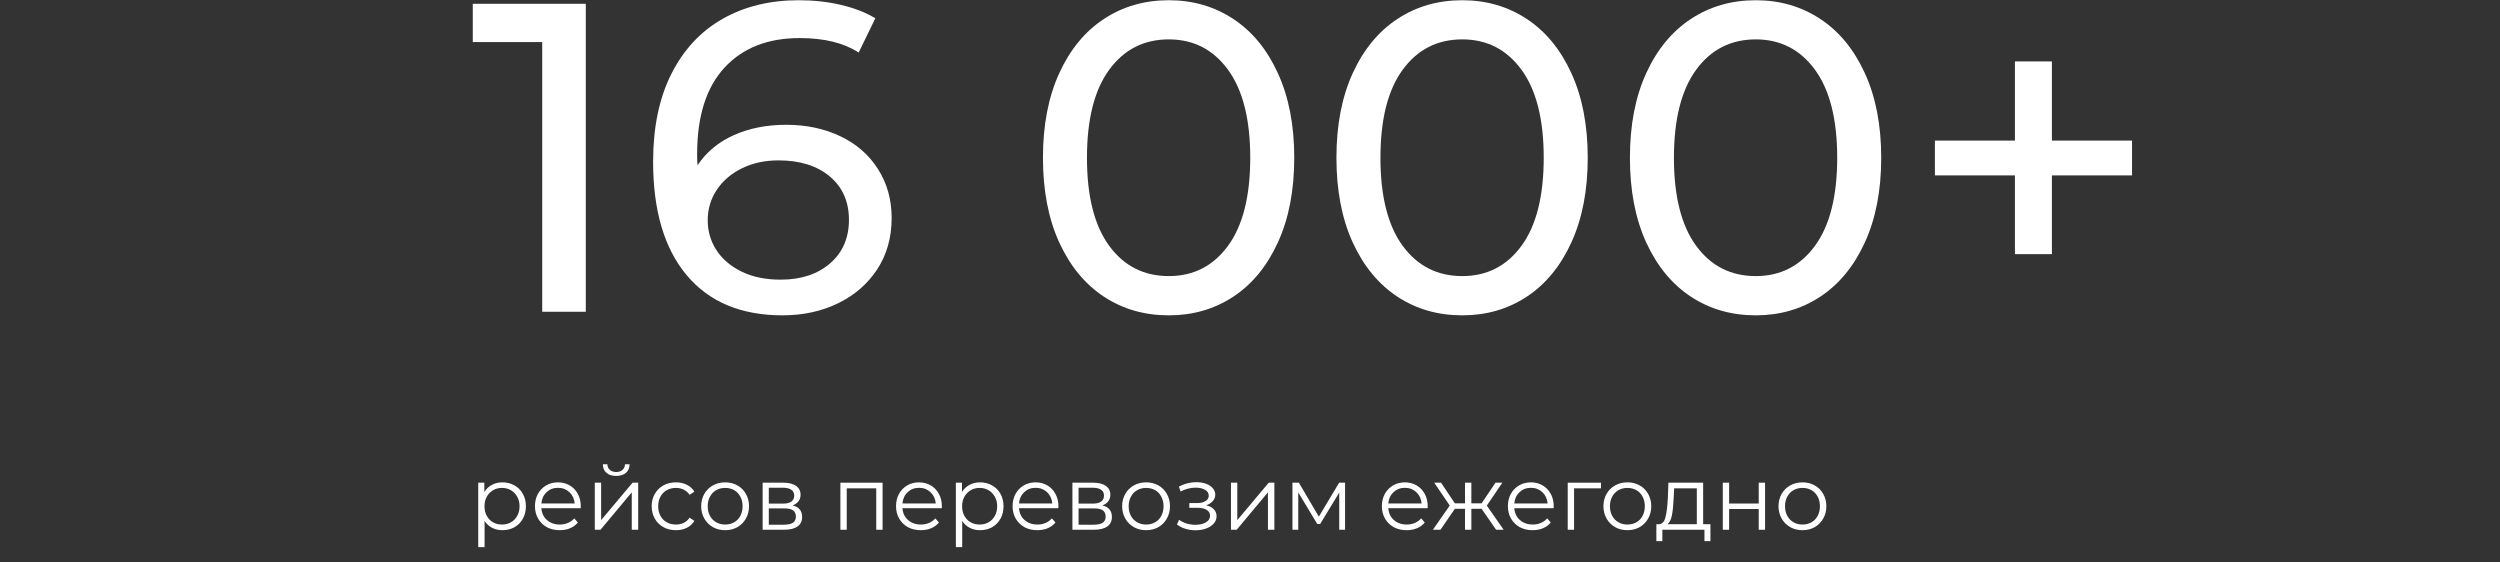 <?xml version="1.0" encoding="UTF-8"?> <svg xmlns="http://www.w3.org/2000/svg" xmlns:xlink="http://www.w3.org/1999/xlink" width="600" zoomAndPan="magnify" viewBox="0 0 450 101.25" height="135" preserveAspectRatio="xMidYMid meet" version="1.0"><rect x="0" y="0" width="450" height="101.25" fill="#333333" stroke="none"/><defs><g></g><clipPath id="f2f5c5bd75"><rect x="0" width="306" y="0" height="77"></rect></clipPath><clipPath id="e948e08af2"><path d="M 84 80 L 330 80 L 330 100.504 L 84 100.504 Z M 84 80 " clip-rule="nonzero"></path></clipPath><clipPath id="674dc1716b"><rect x="0" width="246" y="0" height="21"></rect></clipPath></defs><g transform="matrix(1, 0, 0, 1, 84, -0)"><g clip-path="url(#f2f5c5bd75)"><g fill="#ffffff" fill-opacity="1"><g transform="translate(0.459, 56.119)"><g><path d="M 20.984 -55.438 L 20.984 0 L 13.141 0 L 13.141 -48.547 L 0.641 -48.547 L 0.641 -55.438 Z M 20.984 -55.438 "></path></g></g></g><g fill="#ffffff" fill-opacity="1"><g transform="translate(29.763, 56.119)"><g><path d="M 27.719 -33.656 C 31.363 -33.656 34.625 -32.969 37.5 -31.594 C 40.375 -30.227 42.629 -28.266 44.266 -25.703 C 45.91 -23.141 46.734 -20.195 46.734 -16.875 C 46.734 -13.383 45.875 -10.316 44.156 -7.672 C 42.438 -5.035 40.082 -2.988 37.094 -1.531 C 34.113 -0.082 30.781 0.641 27.094 0.641 C 19.645 0.641 13.898 -1.758 9.859 -6.562 C 5.816 -11.375 3.797 -18.191 3.797 -27.016 C 3.797 -33.191 4.891 -38.457 7.078 -42.812 C 9.273 -47.164 12.336 -50.461 16.266 -52.703 C 20.203 -54.953 24.785 -56.078 30.016 -56.078 C 32.711 -56.078 35.25 -55.797 37.625 -55.234 C 40 -54.68 42.055 -53.879 43.797 -52.828 L 40.797 -46.656 C 38.148 -48.395 34.609 -49.266 30.172 -49.266 C 24.422 -49.266 19.906 -47.484 16.625 -43.922 C 13.352 -40.359 11.719 -35.172 11.719 -28.359 C 11.719 -27.516 11.742 -26.852 11.797 -26.375 C 13.379 -28.75 15.555 -30.555 18.328 -31.797 C 21.109 -33.035 24.238 -33.656 27.719 -33.656 Z M 26.766 -5.781 C 30.41 -5.781 33.367 -6.754 35.641 -8.703 C 37.91 -10.66 39.047 -13.273 39.047 -16.547 C 39.047 -19.828 37.895 -22.43 35.594 -24.359 C 33.301 -26.285 30.227 -27.25 26.375 -27.25 C 23.895 -27.25 21.691 -26.77 19.766 -25.812 C 17.836 -24.863 16.332 -23.57 15.25 -21.938 C 14.164 -20.301 13.625 -18.477 13.625 -16.469 C 13.625 -14.52 14.141 -12.738 15.172 -11.125 C 16.203 -9.52 17.707 -8.227 19.688 -7.25 C 21.664 -6.27 24.023 -5.781 26.766 -5.781 Z M 26.766 -5.781 "></path></g></g></g><g fill="#ffffff" fill-opacity="1"><g transform="translate(78.63, 56.119)"><g></g></g></g><g fill="#ffffff" fill-opacity="1"><g transform="translate(99.935, 56.119)"><g><path d="M 26.453 0.641 C 22.066 0.641 18.172 -0.477 14.766 -2.719 C 11.359 -4.969 8.676 -8.227 6.719 -12.5 C 4.77 -16.781 3.797 -21.852 3.797 -27.719 C 3.797 -33.582 4.77 -38.648 6.719 -42.922 C 8.676 -47.203 11.359 -50.461 14.766 -52.703 C 18.172 -54.953 22.066 -56.078 26.453 -56.078 C 30.785 -56.078 34.656 -54.953 38.062 -52.703 C 41.469 -50.461 44.145 -47.203 46.094 -42.922 C 48.051 -38.648 49.031 -33.582 49.031 -27.719 C 49.031 -21.852 48.051 -16.781 46.094 -12.5 C 44.145 -8.227 41.469 -4.969 38.062 -2.719 C 34.656 -0.477 30.785 0.641 26.453 0.641 Z M 26.453 -6.422 C 30.891 -6.422 34.441 -8.238 37.109 -11.875 C 39.773 -15.52 41.109 -20.801 41.109 -27.719 C 41.109 -34.633 39.773 -39.914 37.109 -43.562 C 34.441 -47.207 30.891 -49.031 26.453 -49.031 C 21.961 -49.031 18.383 -47.207 15.719 -43.562 C 13.051 -39.914 11.719 -34.633 11.719 -27.719 C 11.719 -20.801 13.051 -15.52 15.719 -11.875 C 18.383 -8.238 21.961 -6.422 26.453 -6.422 Z M 26.453 -6.422 "></path></g></g></g><g fill="#ffffff" fill-opacity="1"><g transform="translate(152.761, 56.119)"><g><path d="M 26.453 0.641 C 22.066 0.641 18.172 -0.477 14.766 -2.719 C 11.359 -4.969 8.676 -8.227 6.719 -12.5 C 4.77 -16.781 3.797 -21.852 3.797 -27.719 C 3.797 -33.582 4.77 -38.648 6.719 -42.922 C 8.676 -47.203 11.359 -50.461 14.766 -52.703 C 18.172 -54.953 22.066 -56.078 26.453 -56.078 C 30.785 -56.078 34.656 -54.953 38.062 -52.703 C 41.469 -50.461 44.145 -47.203 46.094 -42.922 C 48.051 -38.648 49.031 -33.582 49.031 -27.719 C 49.031 -21.852 48.051 -16.781 46.094 -12.5 C 44.145 -8.227 41.469 -4.969 38.062 -2.719 C 34.656 -0.477 30.785 0.641 26.453 0.641 Z M 26.453 -6.422 C 30.891 -6.422 34.441 -8.238 37.109 -11.875 C 39.773 -15.52 41.109 -20.801 41.109 -27.719 C 41.109 -34.633 39.773 -39.914 37.109 -43.562 C 34.441 -47.207 30.891 -49.031 26.453 -49.031 C 21.961 -49.031 18.383 -47.207 15.719 -43.562 C 13.051 -39.914 11.719 -34.633 11.719 -27.719 C 11.719 -20.801 13.051 -15.52 15.719 -11.875 C 18.383 -8.238 21.961 -6.422 26.453 -6.422 Z M 26.453 -6.422 "></path></g></g></g><g fill="#ffffff" fill-opacity="1"><g transform="translate(205.588, 56.119)"><g><path d="M 26.453 0.641 C 22.066 0.641 18.172 -0.477 14.766 -2.719 C 11.359 -4.969 8.676 -8.227 6.719 -12.5 C 4.77 -16.781 3.797 -21.852 3.797 -27.719 C 3.797 -33.582 4.77 -38.648 6.719 -42.922 C 8.676 -47.203 11.359 -50.461 14.766 -52.703 C 18.172 -54.953 22.066 -56.078 26.453 -56.078 C 30.785 -56.078 34.656 -54.953 38.062 -52.703 C 41.469 -50.461 44.145 -47.203 46.094 -42.922 C 48.051 -38.648 49.031 -33.582 49.031 -27.719 C 49.031 -21.852 48.051 -16.781 46.094 -12.5 C 44.145 -8.227 41.469 -4.969 38.062 -2.719 C 34.656 -0.477 30.785 0.641 26.453 0.641 Z M 26.453 -6.422 C 30.891 -6.422 34.441 -8.238 37.109 -11.875 C 39.773 -15.52 41.109 -20.801 41.109 -27.719 C 41.109 -34.633 39.773 -39.914 37.109 -43.562 C 34.441 -47.207 30.891 -49.031 26.453 -49.031 C 21.961 -49.031 18.383 -47.207 15.719 -43.562 C 13.051 -39.914 11.719 -34.633 11.719 -27.719 C 11.719 -20.801 13.051 -15.52 15.719 -11.875 C 18.383 -8.238 21.961 -6.422 26.453 -6.422 Z M 26.453 -6.422 "></path></g></g></g><g fill="#ffffff" fill-opacity="1"><g transform="translate(258.969, 56.119)"><g><path d="M 40.797 -24.547 L 26.375 -24.547 L 26.375 -10.375 L 19.719 -10.375 L 19.719 -24.547 L 5.312 -24.547 L 5.312 -30.812 L 19.719 -30.812 L 19.719 -45.062 L 26.375 -45.062 L 26.375 -30.812 L 40.797 -30.812 Z M 40.797 -24.547 "></path></g></g></g></g></g><g clip-path="url(#e948e08af2)"><g transform="matrix(1, 0, 0, 1, 84, 80)"><g clip-path="url(#674dc1716b)"><g fill="#ffffff" fill-opacity="1"><g transform="translate(0.459, 15.354)"><g><path d="M 5.984 -8.531 C 6.773 -8.531 7.492 -8.348 8.141 -7.984 C 8.785 -7.629 9.289 -7.125 9.656 -6.469 C 10.02 -5.812 10.203 -5.066 10.203 -4.234 C 10.203 -3.391 10.02 -2.641 9.656 -1.984 C 9.289 -1.328 8.785 -0.816 8.141 -0.453 C 7.504 -0.098 6.785 0.078 5.984 0.078 C 5.297 0.078 4.676 -0.062 4.125 -0.344 C 3.57 -0.625 3.117 -1.039 2.766 -1.594 L 2.766 3.125 L 1.625 3.125 L 1.625 -8.469 L 2.719 -8.469 L 2.719 -6.797 C 3.062 -7.348 3.516 -7.773 4.078 -8.078 C 4.641 -8.379 5.273 -8.531 5.984 -8.531 Z M 5.906 -0.938 C 6.5 -0.938 7.035 -1.07 7.516 -1.344 C 7.992 -1.613 8.367 -2 8.641 -2.5 C 8.922 -3.008 9.062 -3.586 9.062 -4.234 C 9.062 -4.879 8.922 -5.445 8.641 -5.938 C 8.367 -6.438 7.992 -6.828 7.516 -7.109 C 7.035 -7.391 6.5 -7.531 5.906 -7.531 C 5.301 -7.531 4.758 -7.391 4.281 -7.109 C 3.812 -6.828 3.438 -6.438 3.156 -5.938 C 2.883 -5.445 2.75 -4.879 2.75 -4.234 C 2.75 -3.586 2.883 -3.008 3.156 -2.5 C 3.438 -2 3.812 -1.613 4.281 -1.344 C 4.758 -1.07 5.301 -0.938 5.906 -0.938 Z M 5.906 -0.938 "></path></g></g></g><g fill="#ffffff" fill-opacity="1"><g transform="translate(11.495, 15.354)"><g><path d="M 9.031 -3.875 L 1.953 -3.875 C 2.016 -3 2.348 -2.289 2.953 -1.75 C 3.566 -1.207 4.344 -0.938 5.281 -0.938 C 5.801 -0.938 6.281 -1.031 6.719 -1.219 C 7.164 -1.406 7.551 -1.68 7.875 -2.047 L 8.516 -1.297 C 8.141 -0.848 7.672 -0.504 7.109 -0.266 C 6.547 -0.035 5.926 0.078 5.25 0.078 C 4.375 0.078 3.598 -0.102 2.922 -0.469 C 2.254 -0.844 1.734 -1.359 1.359 -2.016 C 0.984 -2.672 0.797 -3.41 0.797 -4.234 C 0.797 -5.055 0.973 -5.797 1.328 -6.453 C 1.691 -7.109 2.188 -7.617 2.812 -7.984 C 3.445 -8.348 4.156 -8.531 4.938 -8.531 C 5.719 -8.531 6.422 -8.348 7.047 -7.984 C 7.672 -7.617 8.16 -7.109 8.516 -6.453 C 8.867 -5.805 9.047 -5.066 9.047 -4.234 Z M 4.938 -7.547 C 4.125 -7.547 3.441 -7.285 2.891 -6.766 C 2.336 -6.242 2.023 -5.566 1.953 -4.734 L 7.953 -4.734 C 7.867 -5.566 7.551 -6.242 7 -6.766 C 6.445 -7.285 5.758 -7.547 4.938 -7.547 Z M 4.938 -7.547 "></path></g></g></g><g fill="#ffffff" fill-opacity="1"><g transform="translate(21.437, 15.354)"><g><path d="M 1.625 -8.469 L 2.766 -8.469 L 2.766 -1.734 L 8.422 -8.469 L 9.438 -8.469 L 9.438 0 L 8.281 0 L 8.281 -6.734 L 2.656 0 L 1.625 0 Z M 5.469 -9.688 C 4.738 -9.688 4.16 -9.867 3.734 -10.234 C 3.305 -10.598 3.086 -11.113 3.078 -11.781 L 3.891 -11.781 C 3.898 -11.363 4.051 -11.023 4.344 -10.766 C 4.633 -10.516 5.008 -10.391 5.469 -10.391 C 5.938 -10.391 6.316 -10.516 6.609 -10.766 C 6.898 -11.023 7.051 -11.363 7.062 -11.781 L 7.891 -11.781 C 7.879 -11.113 7.656 -10.598 7.219 -10.234 C 6.781 -9.867 6.195 -9.688 5.469 -9.688 Z M 5.469 -9.688 "></path></g></g></g><g fill="#ffffff" fill-opacity="1"><g transform="translate(32.505, 15.354)"><g><path d="M 5.172 0.078 C 4.328 0.078 3.57 -0.102 2.906 -0.469 C 2.25 -0.832 1.734 -1.344 1.359 -2 C 0.984 -2.664 0.797 -3.41 0.797 -4.234 C 0.797 -5.055 0.984 -5.797 1.359 -6.453 C 1.734 -7.109 2.25 -7.617 2.906 -7.984 C 3.57 -8.348 4.328 -8.531 5.172 -8.531 C 5.898 -8.531 6.551 -8.383 7.125 -8.094 C 7.695 -7.812 8.148 -7.398 8.484 -6.859 L 7.625 -6.281 C 7.344 -6.695 6.988 -7.008 6.562 -7.219 C 6.133 -7.426 5.672 -7.531 5.172 -7.531 C 4.555 -7.531 4.004 -7.395 3.516 -7.125 C 3.023 -6.852 2.645 -6.461 2.375 -5.953 C 2.102 -5.453 1.969 -4.879 1.969 -4.234 C 1.969 -3.578 2.102 -3 2.375 -2.5 C 2.645 -2 3.023 -1.613 3.516 -1.344 C 4.004 -1.07 4.555 -0.938 5.172 -0.938 C 5.672 -0.938 6.133 -1.035 6.562 -1.234 C 6.988 -1.441 7.344 -1.754 7.625 -2.172 L 8.484 -1.594 C 8.148 -1.039 7.691 -0.625 7.109 -0.344 C 6.535 -0.062 5.891 0.078 5.172 0.078 Z M 5.172 0.078 "></path></g></g></g><g fill="#ffffff" fill-opacity="1"><g transform="translate(41.418, 15.354)"><g><path d="M 5.109 0.078 C 4.297 0.078 3.562 -0.102 2.906 -0.469 C 2.25 -0.844 1.734 -1.359 1.359 -2.016 C 0.984 -2.672 0.797 -3.41 0.797 -4.234 C 0.797 -5.055 0.984 -5.797 1.359 -6.453 C 1.734 -7.109 2.25 -7.617 2.906 -7.984 C 3.562 -8.348 4.297 -8.531 5.109 -8.531 C 5.93 -8.531 6.664 -8.348 7.312 -7.984 C 7.969 -7.617 8.477 -7.109 8.844 -6.453 C 9.219 -5.797 9.406 -5.055 9.406 -4.234 C 9.406 -3.41 9.219 -2.672 8.844 -2.016 C 8.477 -1.359 7.969 -0.844 7.312 -0.469 C 6.664 -0.102 5.93 0.078 5.109 0.078 Z M 5.109 -0.938 C 5.711 -0.938 6.254 -1.07 6.734 -1.344 C 7.211 -1.613 7.582 -2 7.844 -2.5 C 8.113 -3.008 8.25 -3.586 8.25 -4.234 C 8.25 -4.879 8.113 -5.453 7.844 -5.953 C 7.582 -6.461 7.211 -6.852 6.734 -7.125 C 6.254 -7.395 5.711 -7.531 5.109 -7.531 C 4.516 -7.531 3.977 -7.395 3.5 -7.125 C 3.02 -6.852 2.645 -6.461 2.375 -5.953 C 2.102 -5.453 1.969 -4.879 1.969 -4.234 C 1.969 -3.586 2.102 -3.008 2.375 -2.5 C 2.645 -2 3.02 -1.613 3.5 -1.344 C 3.977 -1.07 4.516 -0.938 5.109 -0.938 Z M 5.109 -0.938 "></path></g></g></g><g fill="#ffffff" fill-opacity="1"><g transform="translate(51.65, 15.354)"><g><path d="M 7.016 -4.375 C 8.16 -4.102 8.734 -3.41 8.734 -2.297 C 8.734 -1.555 8.457 -0.988 7.906 -0.594 C 7.363 -0.195 6.551 0 5.469 0 L 1.625 0 L 1.625 -8.469 L 5.359 -8.469 C 6.328 -8.469 7.082 -8.281 7.625 -7.906 C 8.176 -7.531 8.453 -6.992 8.453 -6.297 C 8.453 -5.828 8.32 -5.43 8.062 -5.109 C 7.812 -4.785 7.461 -4.539 7.016 -4.375 Z M 2.734 -4.703 L 5.281 -4.703 C 5.938 -4.703 6.438 -4.82 6.781 -5.062 C 7.133 -5.312 7.312 -5.672 7.312 -6.141 C 7.312 -6.617 7.133 -6.973 6.781 -7.203 C 6.438 -7.441 5.938 -7.562 5.281 -7.562 L 2.734 -7.562 Z M 5.422 -0.906 C 6.148 -0.906 6.695 -1.02 7.062 -1.25 C 7.426 -1.488 7.609 -1.859 7.609 -2.359 C 7.609 -2.867 7.441 -3.242 7.109 -3.484 C 6.773 -3.723 6.25 -3.844 5.531 -3.844 L 2.734 -3.844 L 2.734 -0.906 Z M 5.422 -0.906 "></path></g></g></g><g fill="#ffffff" fill-opacity="1"><g transform="translate(61.431, 15.354)"><g></g></g></g><g fill="#ffffff" fill-opacity="1"><g transform="translate(65.646, 15.354)"><g><path d="M 9.219 -8.469 L 9.219 0 L 8.078 0 L 8.078 -7.453 L 2.766 -7.453 L 2.766 0 L 1.625 0 L 1.625 -8.469 Z M 9.219 -8.469 "></path></g></g></g><g fill="#ffffff" fill-opacity="1"><g transform="translate(76.489, 15.354)"><g><path d="M 9.031 -3.875 L 1.953 -3.875 C 2.016 -3 2.348 -2.289 2.953 -1.75 C 3.566 -1.207 4.344 -0.938 5.281 -0.938 C 5.801 -0.938 6.281 -1.031 6.719 -1.219 C 7.164 -1.406 7.551 -1.68 7.875 -2.047 L 8.516 -1.297 C 8.141 -0.848 7.672 -0.504 7.109 -0.266 C 6.547 -0.035 5.926 0.078 5.25 0.078 C 4.375 0.078 3.598 -0.102 2.922 -0.469 C 2.254 -0.844 1.734 -1.359 1.359 -2.016 C 0.984 -2.672 0.797 -3.41 0.797 -4.234 C 0.797 -5.055 0.973 -5.797 1.328 -6.453 C 1.691 -7.109 2.188 -7.617 2.812 -7.984 C 3.445 -8.348 4.156 -8.531 4.938 -8.531 C 5.719 -8.531 6.422 -8.348 7.047 -7.984 C 7.672 -7.617 8.16 -7.109 8.516 -6.453 C 8.867 -5.805 9.047 -5.066 9.047 -4.234 Z M 4.938 -7.547 C 4.125 -7.547 3.441 -7.285 2.891 -6.766 C 2.336 -6.242 2.023 -5.566 1.953 -4.734 L 7.953 -4.734 C 7.867 -5.566 7.551 -6.242 7 -6.766 C 6.445 -7.285 5.758 -7.547 4.938 -7.547 Z M 4.938 -7.547 "></path></g></g></g><g fill="#ffffff" fill-opacity="1"><g transform="translate(86.431, 15.354)"><g><path d="M 5.984 -8.531 C 6.773 -8.531 7.492 -8.348 8.141 -7.984 C 8.785 -7.629 9.289 -7.125 9.656 -6.469 C 10.02 -5.812 10.203 -5.066 10.203 -4.234 C 10.203 -3.391 10.02 -2.641 9.656 -1.984 C 9.289 -1.328 8.785 -0.816 8.141 -0.453 C 7.504 -0.098 6.785 0.078 5.984 0.078 C 5.297 0.078 4.676 -0.062 4.125 -0.344 C 3.57 -0.625 3.117 -1.039 2.766 -1.594 L 2.766 3.125 L 1.625 3.125 L 1.625 -8.469 L 2.719 -8.469 L 2.719 -6.797 C 3.062 -7.348 3.516 -7.773 4.078 -8.078 C 4.641 -8.379 5.273 -8.531 5.984 -8.531 Z M 5.906 -0.938 C 6.5 -0.938 7.035 -1.07 7.516 -1.344 C 7.992 -1.613 8.367 -2 8.641 -2.5 C 8.922 -3.008 9.062 -3.586 9.062 -4.234 C 9.062 -4.879 8.922 -5.445 8.641 -5.938 C 8.367 -6.438 7.992 -6.828 7.516 -7.109 C 7.035 -7.391 6.5 -7.531 5.906 -7.531 C 5.301 -7.531 4.758 -7.391 4.281 -7.109 C 3.812 -6.828 3.438 -6.438 3.156 -5.938 C 2.883 -5.445 2.75 -4.879 2.75 -4.234 C 2.75 -3.586 2.883 -3.008 3.156 -2.5 C 3.438 -2 3.812 -1.613 4.281 -1.344 C 4.758 -1.07 5.301 -0.938 5.906 -0.938 Z M 5.906 -0.938 "></path></g></g></g><g fill="#ffffff" fill-opacity="1"><g transform="translate(97.467, 15.354)"><g><path d="M 9.031 -3.875 L 1.953 -3.875 C 2.016 -3 2.348 -2.289 2.953 -1.75 C 3.566 -1.207 4.344 -0.938 5.281 -0.938 C 5.801 -0.938 6.281 -1.031 6.719 -1.219 C 7.164 -1.406 7.551 -1.68 7.875 -2.047 L 8.516 -1.297 C 8.141 -0.848 7.672 -0.504 7.109 -0.266 C 6.547 -0.035 5.926 0.078 5.25 0.078 C 4.375 0.078 3.598 -0.102 2.922 -0.469 C 2.254 -0.844 1.734 -1.359 1.359 -2.016 C 0.984 -2.672 0.797 -3.41 0.797 -4.234 C 0.797 -5.055 0.973 -5.797 1.328 -6.453 C 1.691 -7.109 2.188 -7.617 2.812 -7.984 C 3.445 -8.348 4.156 -8.531 4.938 -8.531 C 5.719 -8.531 6.422 -8.348 7.047 -7.984 C 7.672 -7.617 8.16 -7.109 8.516 -6.453 C 8.867 -5.805 9.047 -5.066 9.047 -4.234 Z M 4.938 -7.547 C 4.125 -7.547 3.441 -7.285 2.891 -6.766 C 2.336 -6.242 2.023 -5.566 1.953 -4.734 L 7.953 -4.734 C 7.867 -5.566 7.551 -6.242 7 -6.766 C 6.445 -7.285 5.758 -7.547 4.938 -7.547 Z M 4.938 -7.547 "></path></g></g></g><g fill="#ffffff" fill-opacity="1"><g transform="translate(107.409, 15.354)"><g><path d="M 7.016 -4.375 C 8.16 -4.102 8.734 -3.41 8.734 -2.297 C 8.734 -1.555 8.457 -0.988 7.906 -0.594 C 7.363 -0.195 6.551 0 5.469 0 L 1.625 0 L 1.625 -8.469 L 5.359 -8.469 C 6.328 -8.469 7.082 -8.281 7.625 -7.906 C 8.176 -7.531 8.453 -6.992 8.453 -6.297 C 8.453 -5.828 8.32 -5.43 8.062 -5.109 C 7.812 -4.785 7.461 -4.539 7.016 -4.375 Z M 2.734 -4.703 L 5.281 -4.703 C 5.938 -4.703 6.438 -4.82 6.781 -5.062 C 7.133 -5.312 7.312 -5.672 7.312 -6.141 C 7.312 -6.617 7.133 -6.973 6.781 -7.203 C 6.438 -7.441 5.938 -7.562 5.281 -7.562 L 2.734 -7.562 Z M 5.422 -0.906 C 6.148 -0.906 6.695 -1.02 7.062 -1.25 C 7.426 -1.488 7.609 -1.859 7.609 -2.359 C 7.609 -2.867 7.441 -3.242 7.109 -3.484 C 6.773 -3.723 6.25 -3.844 5.531 -3.844 L 2.734 -3.844 L 2.734 -0.906 Z M 5.422 -0.906 "></path></g></g></g><g fill="#ffffff" fill-opacity="1"><g transform="translate(117.19, 15.354)"><g><path d="M 5.109 0.078 C 4.297 0.078 3.562 -0.102 2.906 -0.469 C 2.25 -0.844 1.734 -1.359 1.359 -2.016 C 0.984 -2.672 0.797 -3.41 0.797 -4.234 C 0.797 -5.055 0.984 -5.797 1.359 -6.453 C 1.734 -7.109 2.25 -7.617 2.906 -7.984 C 3.562 -8.348 4.297 -8.531 5.109 -8.531 C 5.93 -8.531 6.664 -8.348 7.312 -7.984 C 7.969 -7.617 8.477 -7.109 8.844 -6.453 C 9.219 -5.797 9.406 -5.055 9.406 -4.234 C 9.406 -3.41 9.219 -2.672 8.844 -2.016 C 8.477 -1.359 7.969 -0.844 7.312 -0.469 C 6.664 -0.102 5.93 0.078 5.109 0.078 Z M 5.109 -0.938 C 5.711 -0.938 6.254 -1.07 6.734 -1.344 C 7.211 -1.613 7.582 -2 7.844 -2.5 C 8.113 -3.008 8.25 -3.586 8.25 -4.234 C 8.25 -4.879 8.113 -5.453 7.844 -5.953 C 7.582 -6.461 7.211 -6.852 6.734 -7.125 C 6.254 -7.395 5.711 -7.531 5.109 -7.531 C 4.516 -7.531 3.977 -7.395 3.5 -7.125 C 3.02 -6.852 2.645 -6.461 2.375 -5.953 C 2.102 -5.453 1.969 -4.879 1.969 -4.234 C 1.969 -3.586 2.102 -3.008 2.375 -2.5 C 2.645 -2 3.02 -1.613 3.5 -1.344 C 3.977 -1.07 4.516 -0.938 5.109 -0.938 Z M 5.109 -0.938 "></path></g></g></g><g fill="#ffffff" fill-opacity="1"><g transform="translate(127.357, 15.354)"><g><path d="M 5.75 -4.406 C 6.344 -4.27 6.801 -4.031 7.125 -3.688 C 7.457 -3.344 7.625 -2.926 7.625 -2.438 C 7.625 -1.938 7.453 -1.492 7.109 -1.109 C 6.773 -0.723 6.316 -0.426 5.734 -0.219 C 5.16 -0.008 4.523 0.094 3.828 0.094 C 3.211 0.094 2.609 0.004 2.016 -0.172 C 1.43 -0.348 0.922 -0.609 0.484 -0.953 L 0.875 -1.797 C 1.258 -1.516 1.707 -1.289 2.219 -1.125 C 2.738 -0.969 3.258 -0.891 3.781 -0.891 C 4.562 -0.891 5.203 -1.035 5.703 -1.328 C 6.203 -1.617 6.453 -2.02 6.453 -2.531 C 6.453 -2.977 6.25 -3.328 5.844 -3.578 C 5.438 -3.828 4.879 -3.953 4.172 -3.953 L 2.719 -3.953 L 2.719 -4.797 L 4.109 -4.797 C 4.734 -4.797 5.238 -4.914 5.625 -5.156 C 6.02 -5.395 6.219 -5.719 6.219 -6.125 C 6.219 -6.582 6 -6.938 5.562 -7.188 C 5.125 -7.445 4.555 -7.578 3.859 -7.578 C 2.953 -7.578 2.051 -7.348 1.156 -6.891 L 0.844 -7.766 C 1.844 -8.297 2.883 -8.562 3.969 -8.562 C 4.613 -8.562 5.195 -8.469 5.719 -8.281 C 6.238 -8.094 6.645 -7.828 6.938 -7.484 C 7.238 -7.141 7.391 -6.742 7.391 -6.297 C 7.391 -5.867 7.238 -5.488 6.938 -5.156 C 6.645 -4.82 6.25 -4.57 5.75 -4.406 Z M 5.75 -4.406 "></path></g></g></g><g fill="#ffffff" fill-opacity="1"><g transform="translate(135.948, 15.354)"><g><path d="M 1.625 -8.469 L 2.766 -8.469 L 2.766 -1.734 L 8.422 -8.469 L 9.438 -8.469 L 9.438 0 L 8.281 0 L 8.281 -6.734 L 2.656 0 L 1.625 0 Z M 1.625 -8.469 "></path></g></g></g><g fill="#ffffff" fill-opacity="1"><g transform="translate(147.016, 15.354)"><g><path d="M 11.094 -8.469 L 11.094 0 L 10.047 0 L 10.047 -6.688 L 6.609 -1.031 L 6.094 -1.031 L 2.672 -6.719 L 2.672 0 L 1.625 0 L 1.625 -8.469 L 2.781 -8.469 L 6.375 -2.359 L 10.031 -8.469 Z M 11.094 -8.469 "></path></g></g></g><g fill="#ffffff" fill-opacity="1"><g transform="translate(159.725, 15.354)"><g></g></g></g><g fill="#ffffff" fill-opacity="1"><g transform="translate(163.94, 15.354)"><g><path d="M 9.031 -3.875 L 1.953 -3.875 C 2.016 -3 2.348 -2.289 2.953 -1.75 C 3.566 -1.207 4.344 -0.938 5.281 -0.938 C 5.801 -0.938 6.281 -1.031 6.719 -1.219 C 7.164 -1.406 7.551 -1.68 7.875 -2.047 L 8.516 -1.297 C 8.141 -0.848 7.672 -0.504 7.109 -0.266 C 6.547 -0.035 5.926 0.078 5.25 0.078 C 4.375 0.078 3.598 -0.102 2.922 -0.469 C 2.254 -0.844 1.734 -1.359 1.359 -2.016 C 0.984 -2.672 0.797 -3.41 0.797 -4.234 C 0.797 -5.055 0.973 -5.797 1.328 -6.453 C 1.691 -7.109 2.188 -7.617 2.812 -7.984 C 3.445 -8.348 4.156 -8.531 4.938 -8.531 C 5.719 -8.531 6.422 -8.348 7.047 -7.984 C 7.672 -7.617 8.16 -7.109 8.516 -6.453 C 8.867 -5.805 9.047 -5.066 9.047 -4.234 Z M 4.938 -7.547 C 4.125 -7.547 3.441 -7.285 2.891 -6.766 C 2.336 -6.242 2.023 -5.566 1.953 -4.734 L 7.953 -4.734 C 7.867 -5.566 7.551 -6.242 7 -6.766 C 6.445 -7.285 5.758 -7.547 4.938 -7.547 Z M 4.938 -7.547 "></path></g></g></g><g fill="#ffffff" fill-opacity="1"><g transform="translate(173.641, 15.354)"><g><path d="M 9.047 -3.766 L 7.203 -3.766 L 7.203 0 L 6.062 0 L 6.062 -3.766 L 4.234 -3.766 L 1.641 0 L 0.281 0 L 3.312 -4.359 L 0.516 -8.469 L 1.75 -8.469 L 4.234 -4.75 L 6.062 -4.75 L 6.062 -8.469 L 7.203 -8.469 L 7.203 -4.75 L 9.047 -4.75 L 11.547 -8.469 L 12.781 -8.469 L 9.984 -4.344 L 13.016 0 L 11.656 0 Z M 9.047 -3.766 "></path></g></g></g><g fill="#ffffff" fill-opacity="1"><g transform="translate(186.623, 15.354)"><g><path d="M 9.031 -3.875 L 1.953 -3.875 C 2.016 -3 2.348 -2.289 2.953 -1.75 C 3.566 -1.207 4.344 -0.938 5.281 -0.938 C 5.801 -0.938 6.281 -1.031 6.719 -1.219 C 7.164 -1.406 7.551 -1.68 7.875 -2.047 L 8.516 -1.297 C 8.141 -0.848 7.672 -0.504 7.109 -0.266 C 6.547 -0.035 5.926 0.078 5.25 0.078 C 4.375 0.078 3.598 -0.102 2.922 -0.469 C 2.254 -0.844 1.734 -1.359 1.359 -2.016 C 0.984 -2.672 0.797 -3.41 0.797 -4.234 C 0.797 -5.055 0.973 -5.797 1.328 -6.453 C 1.691 -7.109 2.188 -7.617 2.812 -7.984 C 3.445 -8.348 4.156 -8.531 4.938 -8.531 C 5.719 -8.531 6.422 -8.348 7.047 -7.984 C 7.672 -7.617 8.16 -7.109 8.516 -6.453 C 8.867 -5.805 9.047 -5.066 9.047 -4.234 Z M 4.938 -7.547 C 4.125 -7.547 3.441 -7.285 2.891 -6.766 C 2.336 -6.242 2.023 -5.566 1.953 -4.734 L 7.953 -4.734 C 7.867 -5.566 7.551 -6.242 7 -6.766 C 6.445 -7.285 5.758 -7.547 4.938 -7.547 Z M 4.938 -7.547 "></path></g></g></g><g fill="#ffffff" fill-opacity="1"><g transform="translate(196.565, 15.354)"><g><path d="M 7.609 -7.453 L 2.766 -7.453 L 2.766 0 L 1.625 0 L 1.625 -8.469 L 7.609 -8.469 Z M 7.609 -7.453 "></path></g></g></g><g fill="#ffffff" fill-opacity="1"><g transform="translate(203.821, 15.354)"><g><path d="M 5.109 0.078 C 4.297 0.078 3.562 -0.102 2.906 -0.469 C 2.25 -0.844 1.734 -1.359 1.359 -2.016 C 0.984 -2.672 0.797 -3.41 0.797 -4.234 C 0.797 -5.055 0.984 -5.797 1.359 -6.453 C 1.734 -7.109 2.25 -7.617 2.906 -7.984 C 3.562 -8.348 4.297 -8.531 5.109 -8.531 C 5.93 -8.531 6.664 -8.348 7.312 -7.984 C 7.969 -7.617 8.477 -7.109 8.844 -6.453 C 9.219 -5.797 9.406 -5.055 9.406 -4.234 C 9.406 -3.41 9.219 -2.672 8.844 -2.016 C 8.477 -1.359 7.969 -0.844 7.312 -0.469 C 6.664 -0.102 5.93 0.078 5.109 0.078 Z M 5.109 -0.938 C 5.711 -0.938 6.254 -1.07 6.734 -1.344 C 7.211 -1.613 7.582 -2 7.844 -2.5 C 8.113 -3.008 8.25 -3.586 8.25 -4.234 C 8.25 -4.879 8.113 -5.453 7.844 -5.953 C 7.582 -6.461 7.211 -6.852 6.734 -7.125 C 6.254 -7.395 5.711 -7.531 5.109 -7.531 C 4.516 -7.531 3.977 -7.395 3.5 -7.125 C 3.02 -6.852 2.645 -6.461 2.375 -5.953 C 2.102 -5.453 1.969 -4.879 1.969 -4.234 C 1.969 -3.586 2.102 -3.008 2.375 -2.5 C 2.645 -2 3.02 -1.613 3.5 -1.344 C 3.977 -1.07 4.516 -0.938 5.109 -0.938 Z M 5.109 -0.938 "></path></g></g></g><g fill="#ffffff" fill-opacity="1"><g transform="translate(214.004, 15.354)"><g><path d="M 9.875 -1 L 9.875 2.047 L 8.797 2.047 L 8.797 0 L 1.219 0 L 1.219 2.047 L 0.141 2.047 L 0.141 -1 L 0.625 -1 C 1.195 -1.031 1.582 -1.445 1.781 -2.25 C 1.988 -3.051 2.129 -4.176 2.203 -5.625 L 2.312 -8.469 L 8.562 -8.469 L 8.562 -1 Z M 3.25 -5.562 C 3.195 -4.363 3.094 -3.375 2.938 -2.594 C 2.789 -1.82 2.523 -1.289 2.141 -1 L 7.422 -1 L 7.422 -7.453 L 3.344 -7.453 Z M 3.25 -5.562 "></path></g></g></g><g fill="#ffffff" fill-opacity="1"><g transform="translate(224.477, 15.354)"><g><path d="M 1.625 -8.469 L 2.766 -8.469 L 2.766 -4.719 L 8.094 -4.719 L 8.094 -8.469 L 9.234 -8.469 L 9.234 0 L 8.094 0 L 8.094 -3.734 L 2.766 -3.734 L 2.766 0 L 1.625 0 Z M 1.625 -8.469 "></path></g></g></g><g fill="#ffffff" fill-opacity="1"><g transform="translate(235.336, 15.354)"><g><path d="M 5.109 0.078 C 4.297 0.078 3.562 -0.102 2.906 -0.469 C 2.25 -0.844 1.734 -1.359 1.359 -2.016 C 0.984 -2.672 0.797 -3.41 0.797 -4.234 C 0.797 -5.055 0.984 -5.797 1.359 -6.453 C 1.734 -7.109 2.25 -7.617 2.906 -7.984 C 3.562 -8.348 4.297 -8.531 5.109 -8.531 C 5.93 -8.531 6.664 -8.348 7.312 -7.984 C 7.969 -7.617 8.477 -7.109 8.844 -6.453 C 9.219 -5.797 9.406 -5.055 9.406 -4.234 C 9.406 -3.41 9.219 -2.672 8.844 -2.016 C 8.477 -1.359 7.969 -0.844 7.312 -0.469 C 6.664 -0.102 5.93 0.078 5.109 0.078 Z M 5.109 -0.938 C 5.711 -0.938 6.254 -1.07 6.734 -1.344 C 7.211 -1.613 7.582 -2 7.844 -2.5 C 8.113 -3.008 8.25 -3.586 8.25 -4.234 C 8.25 -4.879 8.113 -5.453 7.844 -5.953 C 7.582 -6.461 7.211 -6.852 6.734 -7.125 C 6.254 -7.395 5.711 -7.531 5.109 -7.531 C 4.516 -7.531 3.977 -7.395 3.5 -7.125 C 3.02 -6.852 2.645 -6.461 2.375 -5.953 C 2.102 -5.453 1.969 -4.879 1.969 -4.234 C 1.969 -3.586 2.102 -3.008 2.375 -2.5 C 2.645 -2 3.02 -1.613 3.5 -1.344 C 3.977 -1.07 4.516 -0.938 5.109 -0.938 Z M 5.109 -0.938 "></path></g></g></g></g></g></g></svg> 